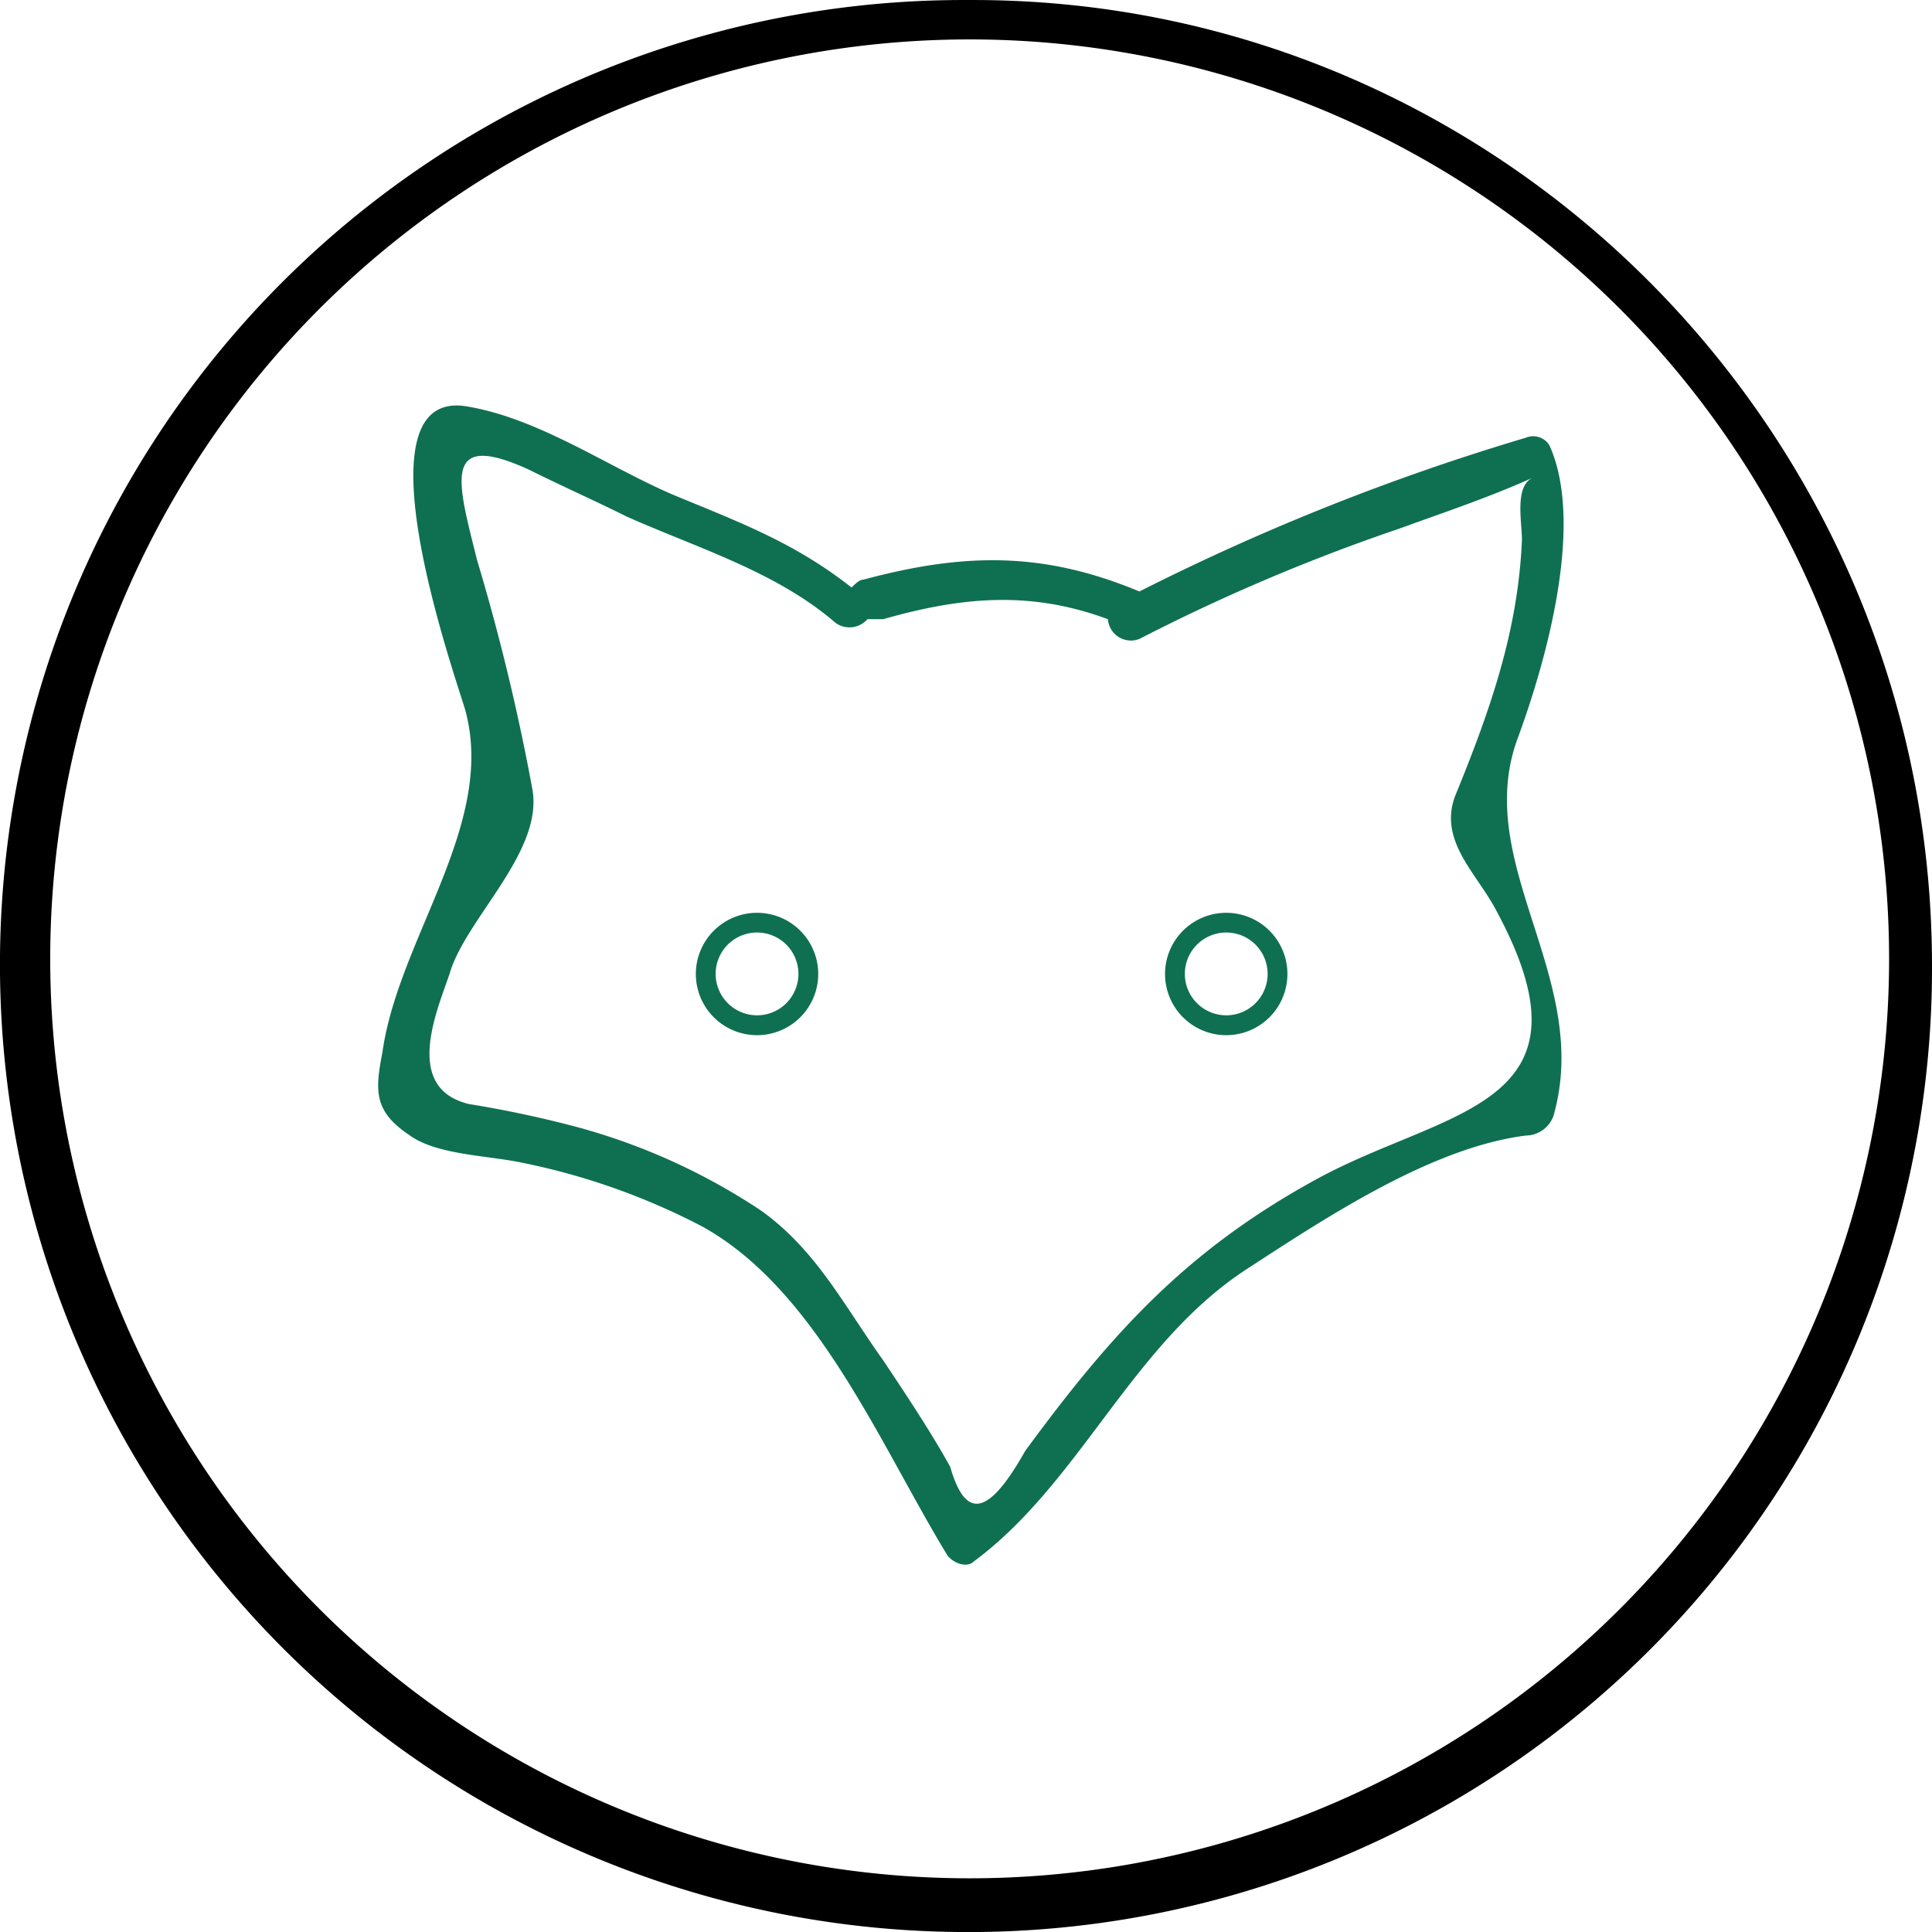 <?xml version="1.0" encoding="UTF-8"?> <svg xmlns="http://www.w3.org/2000/svg" width="101.036" height="101.038" viewBox="0 0 101.036 101.038"><g id="grou_gp_154" transform="translate(-0.3 -0.299)"><path id="Tracé_4294" data-name="Tracé 4294" d="M50.818,101.337A50.6,50.6,0,0,1,4.257,31.117,50.389,50.389,0,0,1,50.818.3h.375c27.649,0,50.143,22.663,50.143,50.52a50.389,50.389,0,0,1-50.518,50.518Zm.375-98.976h-.367a48.083,48.083,0,1,0,.367,0Z" transform="translate(0 0)"></path><g id="Groupe_4674" data-name="Groupe 4674" transform="translate(36.694 48.035)"><path id="Ellipse_119" data-name="Ellipse 119" d="M2.946-.25a3.2,3.2,0,1,1-3.2,3.2A3.2,3.2,0,0,1,2.946-.25Zm0,5.361A2.165,2.165,0,1,0,.781,2.946,2.168,2.168,0,0,0,2.946,5.111Z" transform="translate(0.25 0.25)" fill="#0f7051"></path><path id="Ellipse_120" data-name="Ellipse 120" d="M2.946-.25a3.2,3.2,0,1,1-3.2,3.2A3.2,3.2,0,0,1,2.946-.25Zm0,5.361A2.165,2.165,0,1,0,.781,2.946,2.168,2.168,0,0,0,2.946,5.111Z" transform="translate(24.787 0.25)" fill="#0f7051"></path></g><path id="Tracé_4295" data-name="Tracé 4295" d="M69.5,27.938C70.942,24.02,73,16.8,71.148,12.679a.992.992,0,0,0-1.237-.412A121.341,121.341,0,0,0,49.7,20.309c-4.949-2.062-9.073-2.062-14.434-.619-.206,0-.412.206-.619.412-2.887-2.268-5.567-3.3-9.073-4.743s-7.217-4.124-11.135-4.743c-5.774-.825-.619,13.815,0,15.877,1.65,5.98-3.505,11.959-4.33,17.939C9.7,46.5,9.7,47.526,11.558,48.764c1.443,1.031,4.124,1.031,5.98,1.443a35.488,35.488,0,0,1,9.279,3.3C32.8,56.805,36.1,64.847,39.6,70.62c.206.412,1.031.825,1.443.412,5.567-4.124,8.248-11.341,14.228-15.259,4.124-2.681,9.691-6.392,14.64-7.011a1.551,1.551,0,0,0,1.443-1.031C73.417,40.516,67.025,34.536,69.5,27.938ZM58.983,51.032c-6.8,3.712-10.722,8.042-15.259,14.228-1.856,3.3-3.093,3.712-3.918.825-1.031-1.856-2.268-3.712-3.505-5.567-2.062-2.887-3.505-5.774-6.392-7.835a32.88,32.88,0,0,0-9.485-4.33,57.676,57.676,0,0,0-5.774-1.237c-3.505-.825-1.65-4.949-1.031-6.8.825-2.887,4.949-6.392,4.33-9.691a112.383,112.383,0,0,0-2.887-11.959c-1.031-4.124-1.856-6.8,2.681-4.743,1.65.825,3.505,1.65,5.155,2.474,3.712,1.65,7.835,2.887,10.928,5.567a1.248,1.248,0,0,0,1.65-.206H36.3c4.33-1.237,7.835-1.443,11.753,0a1.206,1.206,0,0,0,1.65,1.031,99.85,99.85,0,0,1,13.609-5.774c2.268-.825,4.743-1.65,7.011-2.681-1.031.412-.619,2.268-.619,3.3-.206,4.743-1.65,8.866-3.505,13.4-.825,2.268,1.031,3.918,2.062,5.774C74.035,47.32,65.787,47.32,58.983,51.032Z" transform="translate(10.187 10.922)" fill="#0f7051"></path></g></svg> 
